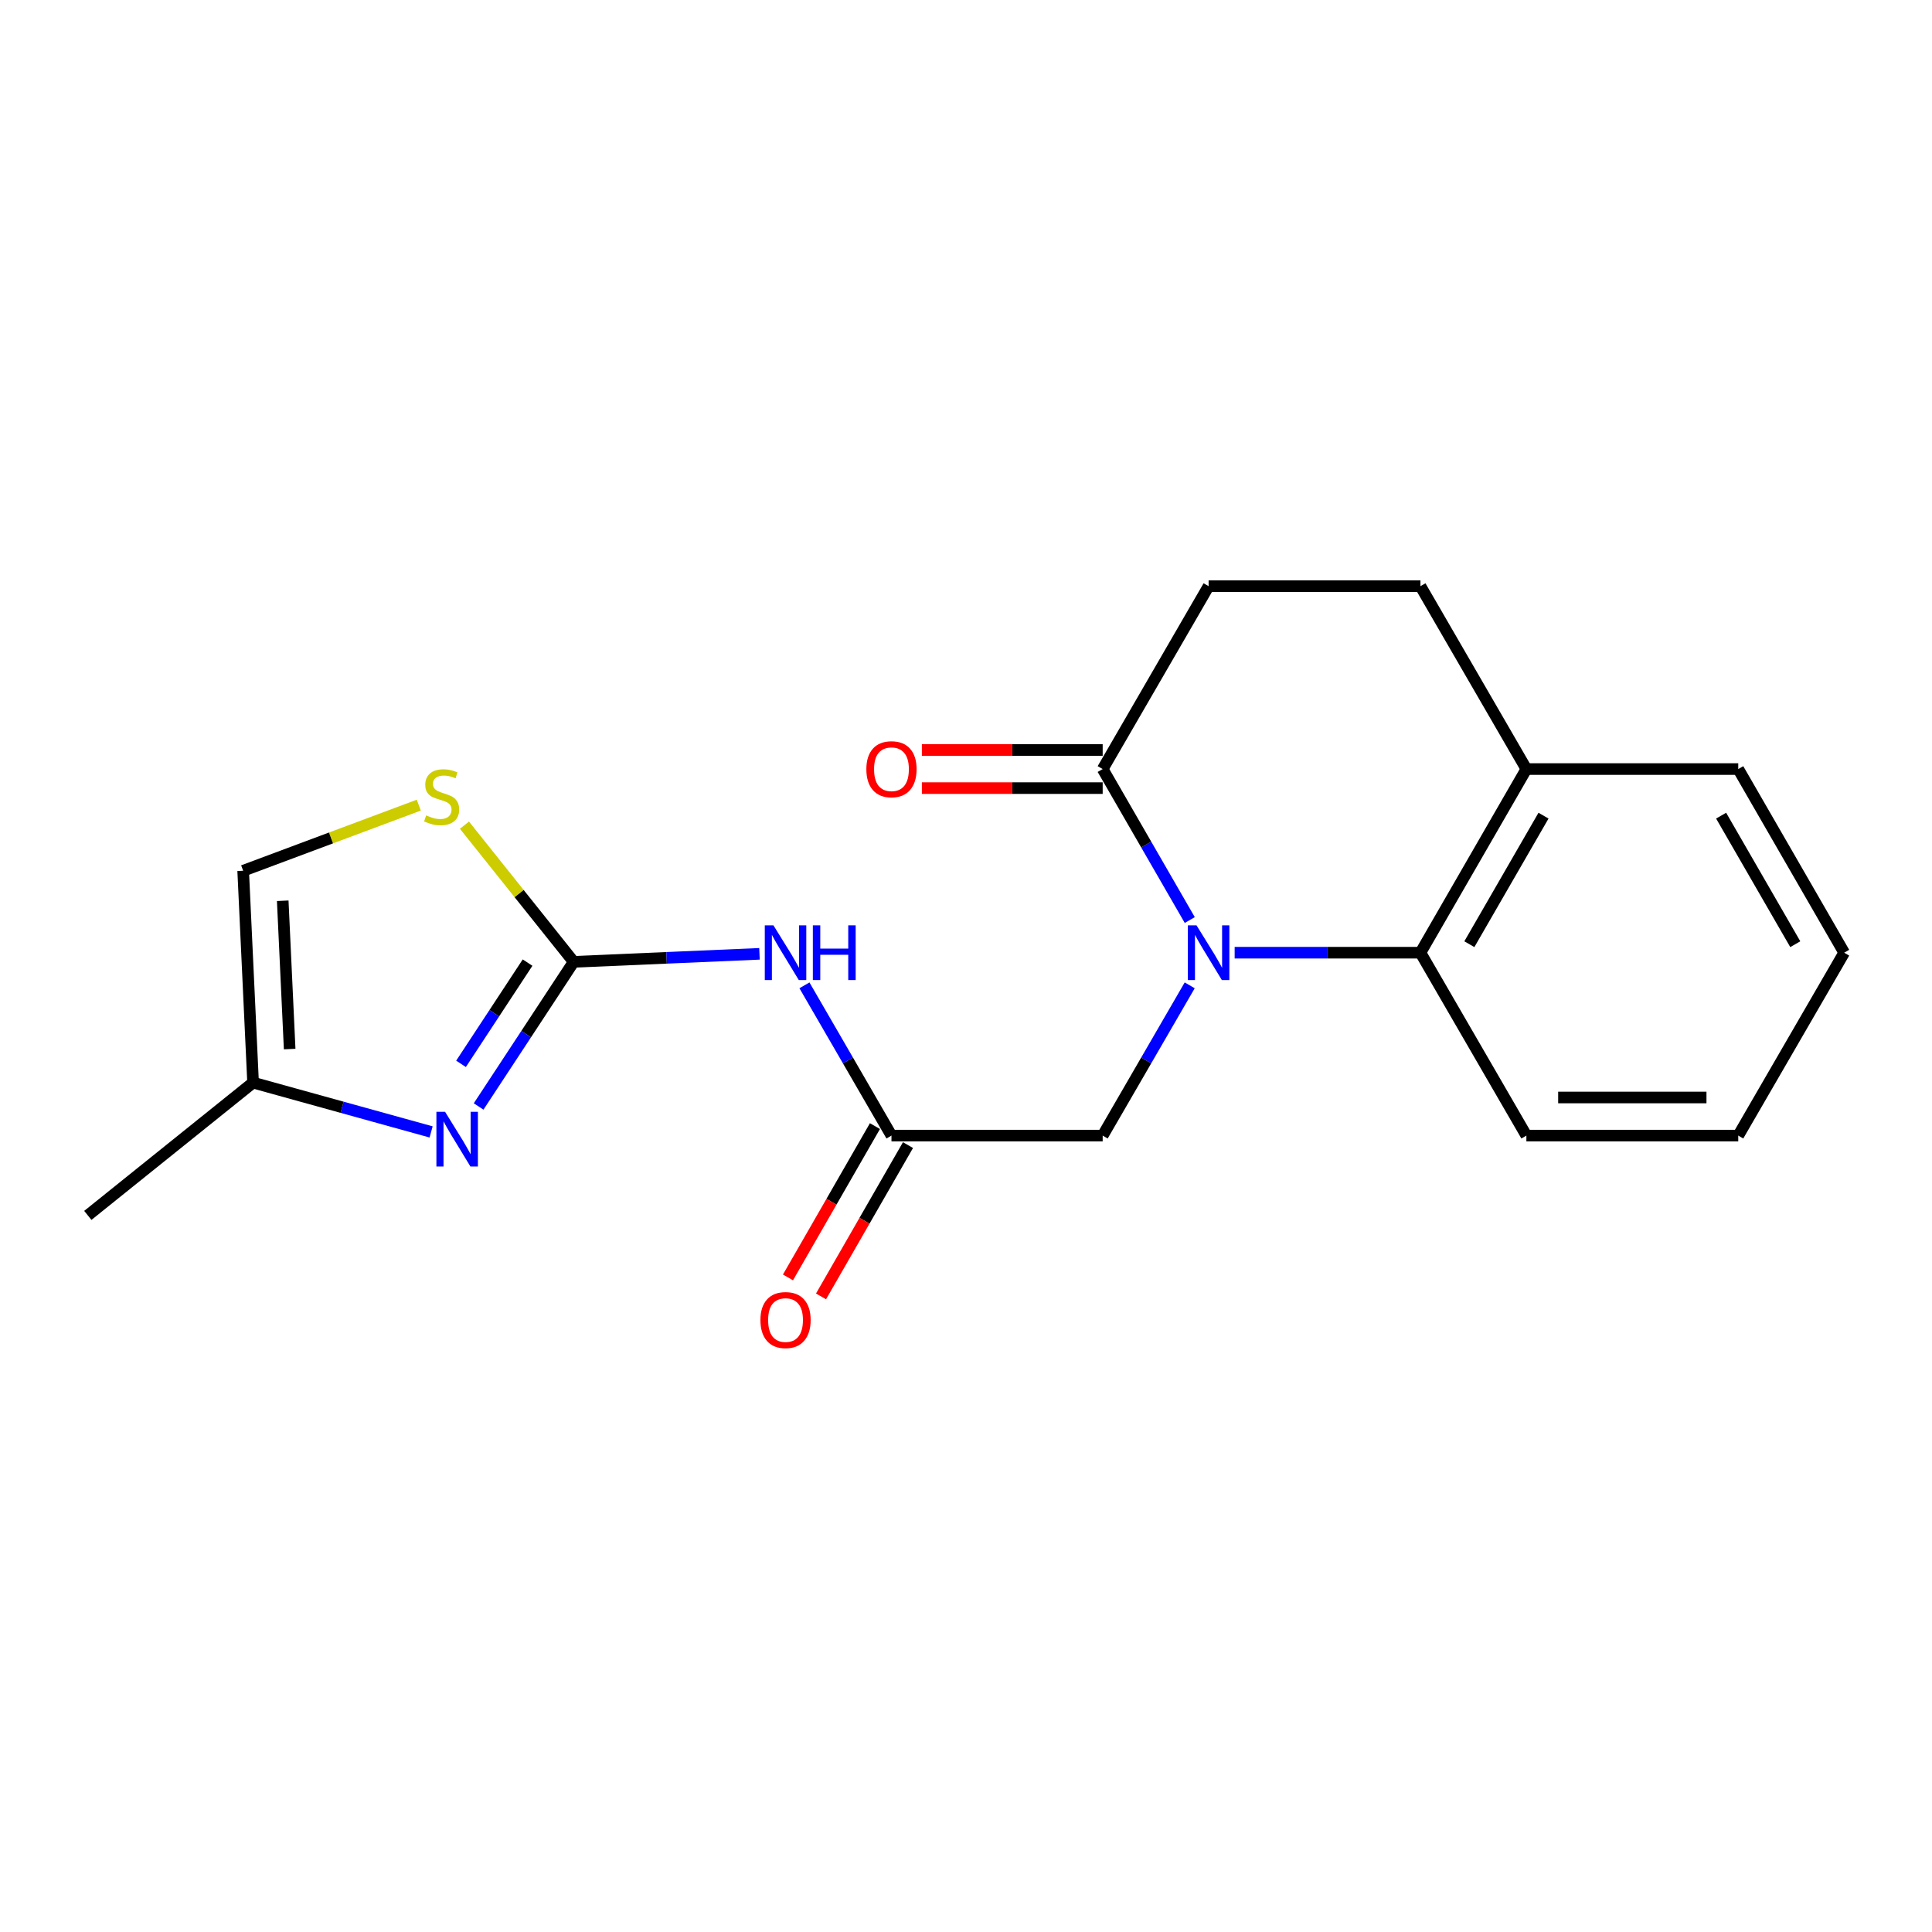 <?xml version='1.0' encoding='iso-8859-1'?>
<svg version='1.1' baseProfile='full'
              xmlns='http://www.w3.org/2000/svg'
                      xmlns:rdkit='http://www.rdkit.org/xml'
                      xmlns:xlink='http://www.w3.org/1999/xlink'
                  xml:space='preserve'
width='1000px' height='1000px' viewBox='0 0 1000 1000'>
<!-- END OF HEADER -->
<rect style='opacity:1.0;fill:#FFFFFF;stroke:none' width='1000' height='1000' x='0' y='0'> </rect>
<path class='bond-3' d='M 615.823,476.212 L 593.283,437.138' style='fill:none;fill-rule:evenodd;stroke:#0000FF;stroke-width:6px;stroke-linecap:butt;stroke-linejoin:miter;stroke-opacity:1' />
<path class='bond-3' d='M 593.283,437.138 L 570.744,398.064' style='fill:none;fill-rule:evenodd;stroke:#000000;stroke-width:6px;stroke-linecap:butt;stroke-linejoin:miter;stroke-opacity:1' />
<path class='bond-4' d='M 639.055,493.116 L 687.14,493.116' style='fill:none;fill-rule:evenodd;stroke:#0000FF;stroke-width:6px;stroke-linecap:butt;stroke-linejoin:miter;stroke-opacity:1' />
<path class='bond-4' d='M 687.14,493.116 L 735.224,493.116' style='fill:none;fill-rule:evenodd;stroke:#000000;stroke-width:6px;stroke-linecap:butt;stroke-linejoin:miter;stroke-opacity:1' />
<path class='bond-7' d='M 615.789,510.011 L 593.266,548.897' style='fill:none;fill-rule:evenodd;stroke:#0000FF;stroke-width:6px;stroke-linecap:butt;stroke-linejoin:miter;stroke-opacity:1' />
<path class='bond-7' d='M 593.266,548.897 L 570.744,587.784' style='fill:none;fill-rule:evenodd;stroke:#000000;stroke-width:6px;stroke-linecap:butt;stroke-linejoin:miter;stroke-opacity:1' />
<path class='bond-0' d='M 296.931,497.85 L 345.02,495.774' style='fill:none;fill-rule:evenodd;stroke:#000000;stroke-width:6px;stroke-linecap:butt;stroke-linejoin:miter;stroke-opacity:1' />
<path class='bond-0' d='M 345.02,495.774 L 393.108,493.698' style='fill:none;fill-rule:evenodd;stroke:#0000FF;stroke-width:6px;stroke-linecap:butt;stroke-linejoin:miter;stroke-opacity:1' />
<path class='bond-1' d='M 296.931,497.85 L 272.332,535.279' style='fill:none;fill-rule:evenodd;stroke:#000000;stroke-width:6px;stroke-linecap:butt;stroke-linejoin:miter;stroke-opacity:1' />
<path class='bond-1' d='M 272.332,535.279 L 247.732,572.709' style='fill:none;fill-rule:evenodd;stroke:#0000FF;stroke-width:6px;stroke-linecap:butt;stroke-linejoin:miter;stroke-opacity:1' />
<path class='bond-1' d='M 273.066,498.244 L 255.846,524.445' style='fill:none;fill-rule:evenodd;stroke:#000000;stroke-width:6px;stroke-linecap:butt;stroke-linejoin:miter;stroke-opacity:1' />
<path class='bond-1' d='M 255.846,524.445 L 238.626,550.645' style='fill:none;fill-rule:evenodd;stroke:#0000FF;stroke-width:6px;stroke-linecap:butt;stroke-linejoin:miter;stroke-opacity:1' />
<path class='bond-5' d='M 296.931,497.85 L 268.668,462.48' style='fill:none;fill-rule:evenodd;stroke:#000000;stroke-width:6px;stroke-linecap:butt;stroke-linejoin:miter;stroke-opacity:1' />
<path class='bond-5' d='M 268.668,462.48 L 240.405,427.11' style='fill:none;fill-rule:evenodd;stroke:#CCCC00;stroke-width:6px;stroke-linecap:butt;stroke-linejoin:miter;stroke-opacity:1' />
<path class='bond-8' d='M 223.141,585.881 L 177.067,573.122' style='fill:none;fill-rule:evenodd;stroke:#0000FF;stroke-width:6px;stroke-linecap:butt;stroke-linejoin:miter;stroke-opacity:1' />
<path class='bond-8' d='M 177.067,573.122 L 130.993,560.363' style='fill:none;fill-rule:evenodd;stroke:#000000;stroke-width:6px;stroke-linecap:butt;stroke-linejoin:miter;stroke-opacity:1' />
<path class='bond-2' d='M 416.377,510.011 L 438.9,548.897' style='fill:none;fill-rule:evenodd;stroke:#0000FF;stroke-width:6px;stroke-linecap:butt;stroke-linejoin:miter;stroke-opacity:1' />
<path class='bond-2' d='M 438.9,548.897 L 461.423,587.784' style='fill:none;fill-rule:evenodd;stroke:#000000;stroke-width:6px;stroke-linecap:butt;stroke-linejoin:miter;stroke-opacity:1' />
<path class='bond-11' d='M 570.744,398.064 L 625.574,303.407' style='fill:none;fill-rule:evenodd;stroke:#000000;stroke-width:6px;stroke-linecap:butt;stroke-linejoin:miter;stroke-opacity:1' />
<path class='bond-12' d='M 570.744,388.2 L 523.95,388.2' style='fill:none;fill-rule:evenodd;stroke:#000000;stroke-width:6px;stroke-linecap:butt;stroke-linejoin:miter;stroke-opacity:1' />
<path class='bond-12' d='M 523.95,388.2 L 477.156,388.2' style='fill:none;fill-rule:evenodd;stroke:#FF0000;stroke-width:6px;stroke-linecap:butt;stroke-linejoin:miter;stroke-opacity:1' />
<path class='bond-12' d='M 570.744,407.927 L 523.95,407.927' style='fill:none;fill-rule:evenodd;stroke:#000000;stroke-width:6px;stroke-linecap:butt;stroke-linejoin:miter;stroke-opacity:1' />
<path class='bond-12' d='M 523.95,407.927 L 477.156,407.927' style='fill:none;fill-rule:evenodd;stroke:#FF0000;stroke-width:6px;stroke-linecap:butt;stroke-linejoin:miter;stroke-opacity:1' />
<path class='bond-10' d='M 735.224,493.116 L 790.054,398.064' style='fill:none;fill-rule:evenodd;stroke:#000000;stroke-width:6px;stroke-linecap:butt;stroke-linejoin:miter;stroke-opacity:1' />
<path class='bond-10' d='M 760.536,488.715 L 798.918,422.179' style='fill:none;fill-rule:evenodd;stroke:#000000;stroke-width:6px;stroke-linecap:butt;stroke-linejoin:miter;stroke-opacity:1' />
<path class='bond-15' d='M 735.224,493.116 L 790.054,587.784' style='fill:none;fill-rule:evenodd;stroke:#000000;stroke-width:6px;stroke-linecap:butt;stroke-linejoin:miter;stroke-opacity:1' />
<path class='bond-9' d='M 216.766,416.739 L 171.315,433.721' style='fill:none;fill-rule:evenodd;stroke:#CCCC00;stroke-width:6px;stroke-linecap:butt;stroke-linejoin:miter;stroke-opacity:1' />
<path class='bond-9' d='M 171.315,433.721 L 125.864,450.702' style='fill:none;fill-rule:evenodd;stroke:#000000;stroke-width:6px;stroke-linecap:butt;stroke-linejoin:miter;stroke-opacity:1' />
<path class='bond-6' d='M 461.423,587.784 L 570.744,587.784' style='fill:none;fill-rule:evenodd;stroke:#000000;stroke-width:6px;stroke-linecap:butt;stroke-linejoin:miter;stroke-opacity:1' />
<path class='bond-13' d='M 452.871,582.868 L 430.362,622.029' style='fill:none;fill-rule:evenodd;stroke:#000000;stroke-width:6px;stroke-linecap:butt;stroke-linejoin:miter;stroke-opacity:1' />
<path class='bond-13' d='M 430.362,622.029 L 407.853,661.189' style='fill:none;fill-rule:evenodd;stroke:#FF0000;stroke-width:6px;stroke-linecap:butt;stroke-linejoin:miter;stroke-opacity:1' />
<path class='bond-13' d='M 469.974,592.699 L 447.465,631.86' style='fill:none;fill-rule:evenodd;stroke:#000000;stroke-width:6px;stroke-linecap:butt;stroke-linejoin:miter;stroke-opacity:1' />
<path class='bond-13' d='M 447.465,631.86 L 424.956,671.02' style='fill:none;fill-rule:evenodd;stroke:#FF0000;stroke-width:6px;stroke-linecap:butt;stroke-linejoin:miter;stroke-opacity:1' />
<path class='bond-16' d='M 130.993,560.363 L 45.455,629.09' style='fill:none;fill-rule:evenodd;stroke:#000000;stroke-width:6px;stroke-linecap:butt;stroke-linejoin:miter;stroke-opacity:1' />
<path class='bond-22' d='M 130.993,560.363 L 125.864,450.702' style='fill:none;fill-rule:evenodd;stroke:#000000;stroke-width:6px;stroke-linecap:butt;stroke-linejoin:miter;stroke-opacity:1' />
<path class='bond-22' d='M 149.93,542.992 L 146.339,466.23' style='fill:none;fill-rule:evenodd;stroke:#000000;stroke-width:6px;stroke-linecap:butt;stroke-linejoin:miter;stroke-opacity:1' />
<path class='bond-14' d='M 790.054,398.064 L 735.224,303.407' style='fill:none;fill-rule:evenodd;stroke:#000000;stroke-width:6px;stroke-linecap:butt;stroke-linejoin:miter;stroke-opacity:1' />
<path class='bond-17' d='M 790.054,398.064 L 899.715,398.064' style='fill:none;fill-rule:evenodd;stroke:#000000;stroke-width:6px;stroke-linecap:butt;stroke-linejoin:miter;stroke-opacity:1' />
<path class='bond-20' d='M 625.574,303.407 L 735.224,303.407' style='fill:none;fill-rule:evenodd;stroke:#000000;stroke-width:6px;stroke-linecap:butt;stroke-linejoin:miter;stroke-opacity:1' />
<path class='bond-18' d='M 790.054,587.784 L 899.715,587.784' style='fill:none;fill-rule:evenodd;stroke:#000000;stroke-width:6px;stroke-linecap:butt;stroke-linejoin:miter;stroke-opacity:1' />
<path class='bond-18' d='M 806.503,568.057 L 883.266,568.057' style='fill:none;fill-rule:evenodd;stroke:#000000;stroke-width:6px;stroke-linecap:butt;stroke-linejoin:miter;stroke-opacity:1' />
<path class='bond-21' d='M 899.715,398.064 L 954.545,493.116' style='fill:none;fill-rule:evenodd;stroke:#000000;stroke-width:6px;stroke-linecap:butt;stroke-linejoin:miter;stroke-opacity:1' />
<path class='bond-21' d='M 890.852,422.179 L 929.233,488.715' style='fill:none;fill-rule:evenodd;stroke:#000000;stroke-width:6px;stroke-linecap:butt;stroke-linejoin:miter;stroke-opacity:1' />
<path class='bond-19' d='M 899.715,587.784 L 954.545,493.116' style='fill:none;fill-rule:evenodd;stroke:#000000;stroke-width:6px;stroke-linecap:butt;stroke-linejoin:miter;stroke-opacity:1' />
<path  class='atom-0' d='M 619.314 478.956
L 628.594 493.956
Q 629.514 495.436, 630.994 498.116
Q 632.474 500.796, 632.554 500.956
L 632.554 478.956
L 636.314 478.956
L 636.314 507.276
L 632.434 507.276
L 622.474 490.876
Q 621.314 488.956, 620.074 486.756
Q 618.874 484.556, 618.514 483.876
L 618.514 507.276
L 614.834 507.276
L 614.834 478.956
L 619.314 478.956
' fill='#0000FF'/>
<path  class='atom-2' d='M 230.361 575.454
L 239.641 590.454
Q 240.561 591.934, 242.041 594.614
Q 243.521 597.294, 243.601 597.454
L 243.601 575.454
L 247.361 575.454
L 247.361 603.774
L 243.481 603.774
L 233.521 587.374
Q 232.361 585.454, 231.121 583.254
Q 229.921 581.054, 229.561 580.374
L 229.561 603.774
L 225.881 603.774
L 225.881 575.454
L 230.361 575.454
' fill='#0000FF'/>
<path  class='atom-3' d='M 400.332 478.956
L 409.612 493.956
Q 410.532 495.436, 412.012 498.116
Q 413.492 500.796, 413.572 500.956
L 413.572 478.956
L 417.332 478.956
L 417.332 507.276
L 413.452 507.276
L 403.492 490.876
Q 402.332 488.956, 401.092 486.756
Q 399.892 484.556, 399.532 483.876
L 399.532 507.276
L 395.852 507.276
L 395.852 478.956
L 400.332 478.956
' fill='#0000FF'/>
<path  class='atom-3' d='M 420.732 478.956
L 424.572 478.956
L 424.572 490.996
L 439.052 490.996
L 439.052 478.956
L 442.892 478.956
L 442.892 507.276
L 439.052 507.276
L 439.052 494.196
L 424.572 494.196
L 424.572 507.276
L 420.732 507.276
L 420.732 478.956
' fill='#0000FF'/>
<path  class='atom-6' d='M 220.588 422.042
Q 220.908 422.162, 222.228 422.722
Q 223.548 423.282, 224.988 423.642
Q 226.468 423.962, 227.908 423.962
Q 230.588 423.962, 232.148 422.682
Q 233.708 421.362, 233.708 419.082
Q 233.708 417.522, 232.908 416.562
Q 232.148 415.602, 230.948 415.082
Q 229.748 414.562, 227.748 413.962
Q 225.228 413.202, 223.708 412.482
Q 222.228 411.762, 221.148 410.242
Q 220.108 408.722, 220.108 406.162
Q 220.108 402.602, 222.508 400.402
Q 224.948 398.202, 229.748 398.202
Q 233.028 398.202, 236.748 399.762
L 235.828 402.842
Q 232.428 401.442, 229.868 401.442
Q 227.108 401.442, 225.588 402.602
Q 224.068 403.722, 224.108 405.682
Q 224.108 407.202, 224.868 408.122
Q 225.668 409.042, 226.788 409.562
Q 227.948 410.082, 229.868 410.682
Q 232.428 411.482, 233.948 412.282
Q 235.468 413.082, 236.548 414.722
Q 237.668 416.322, 237.668 419.082
Q 237.668 423.002, 235.028 425.122
Q 232.428 427.202, 228.068 427.202
Q 225.548 427.202, 223.628 426.642
Q 221.748 426.122, 219.508 425.202
L 220.588 422.042
' fill='#CCCC00'/>
<path  class='atom-13' d='M 448.423 398.144
Q 448.423 391.344, 451.783 387.544
Q 455.143 383.744, 461.423 383.744
Q 467.703 383.744, 471.063 387.544
Q 474.423 391.344, 474.423 398.144
Q 474.423 405.024, 471.023 408.944
Q 467.623 412.824, 461.423 412.824
Q 455.183 412.824, 451.783 408.944
Q 448.423 405.064, 448.423 398.144
M 461.423 409.624
Q 465.743 409.624, 468.063 406.744
Q 470.423 403.824, 470.423 398.144
Q 470.423 392.584, 468.063 389.784
Q 465.743 386.944, 461.423 386.944
Q 457.103 386.944, 454.743 389.744
Q 452.423 392.544, 452.423 398.144
Q 452.423 403.864, 454.743 406.744
Q 457.103 409.624, 461.423 409.624
' fill='#FF0000'/>
<path  class='atom-14' d='M 393.592 683.255
Q 393.592 676.455, 396.952 672.655
Q 400.312 668.855, 406.592 668.855
Q 412.872 668.855, 416.232 672.655
Q 419.592 676.455, 419.592 683.255
Q 419.592 690.135, 416.192 694.055
Q 412.792 697.935, 406.592 697.935
Q 400.352 697.935, 396.952 694.055
Q 393.592 690.175, 393.592 683.255
M 406.592 694.735
Q 410.912 694.735, 413.232 691.855
Q 415.592 688.935, 415.592 683.255
Q 415.592 677.695, 413.232 674.895
Q 410.912 672.055, 406.592 672.055
Q 402.272 672.055, 399.912 674.855
Q 397.592 677.655, 397.592 683.255
Q 397.592 688.975, 399.912 691.855
Q 402.272 694.735, 406.592 694.735
' fill='#FF0000'/>
</svg>
